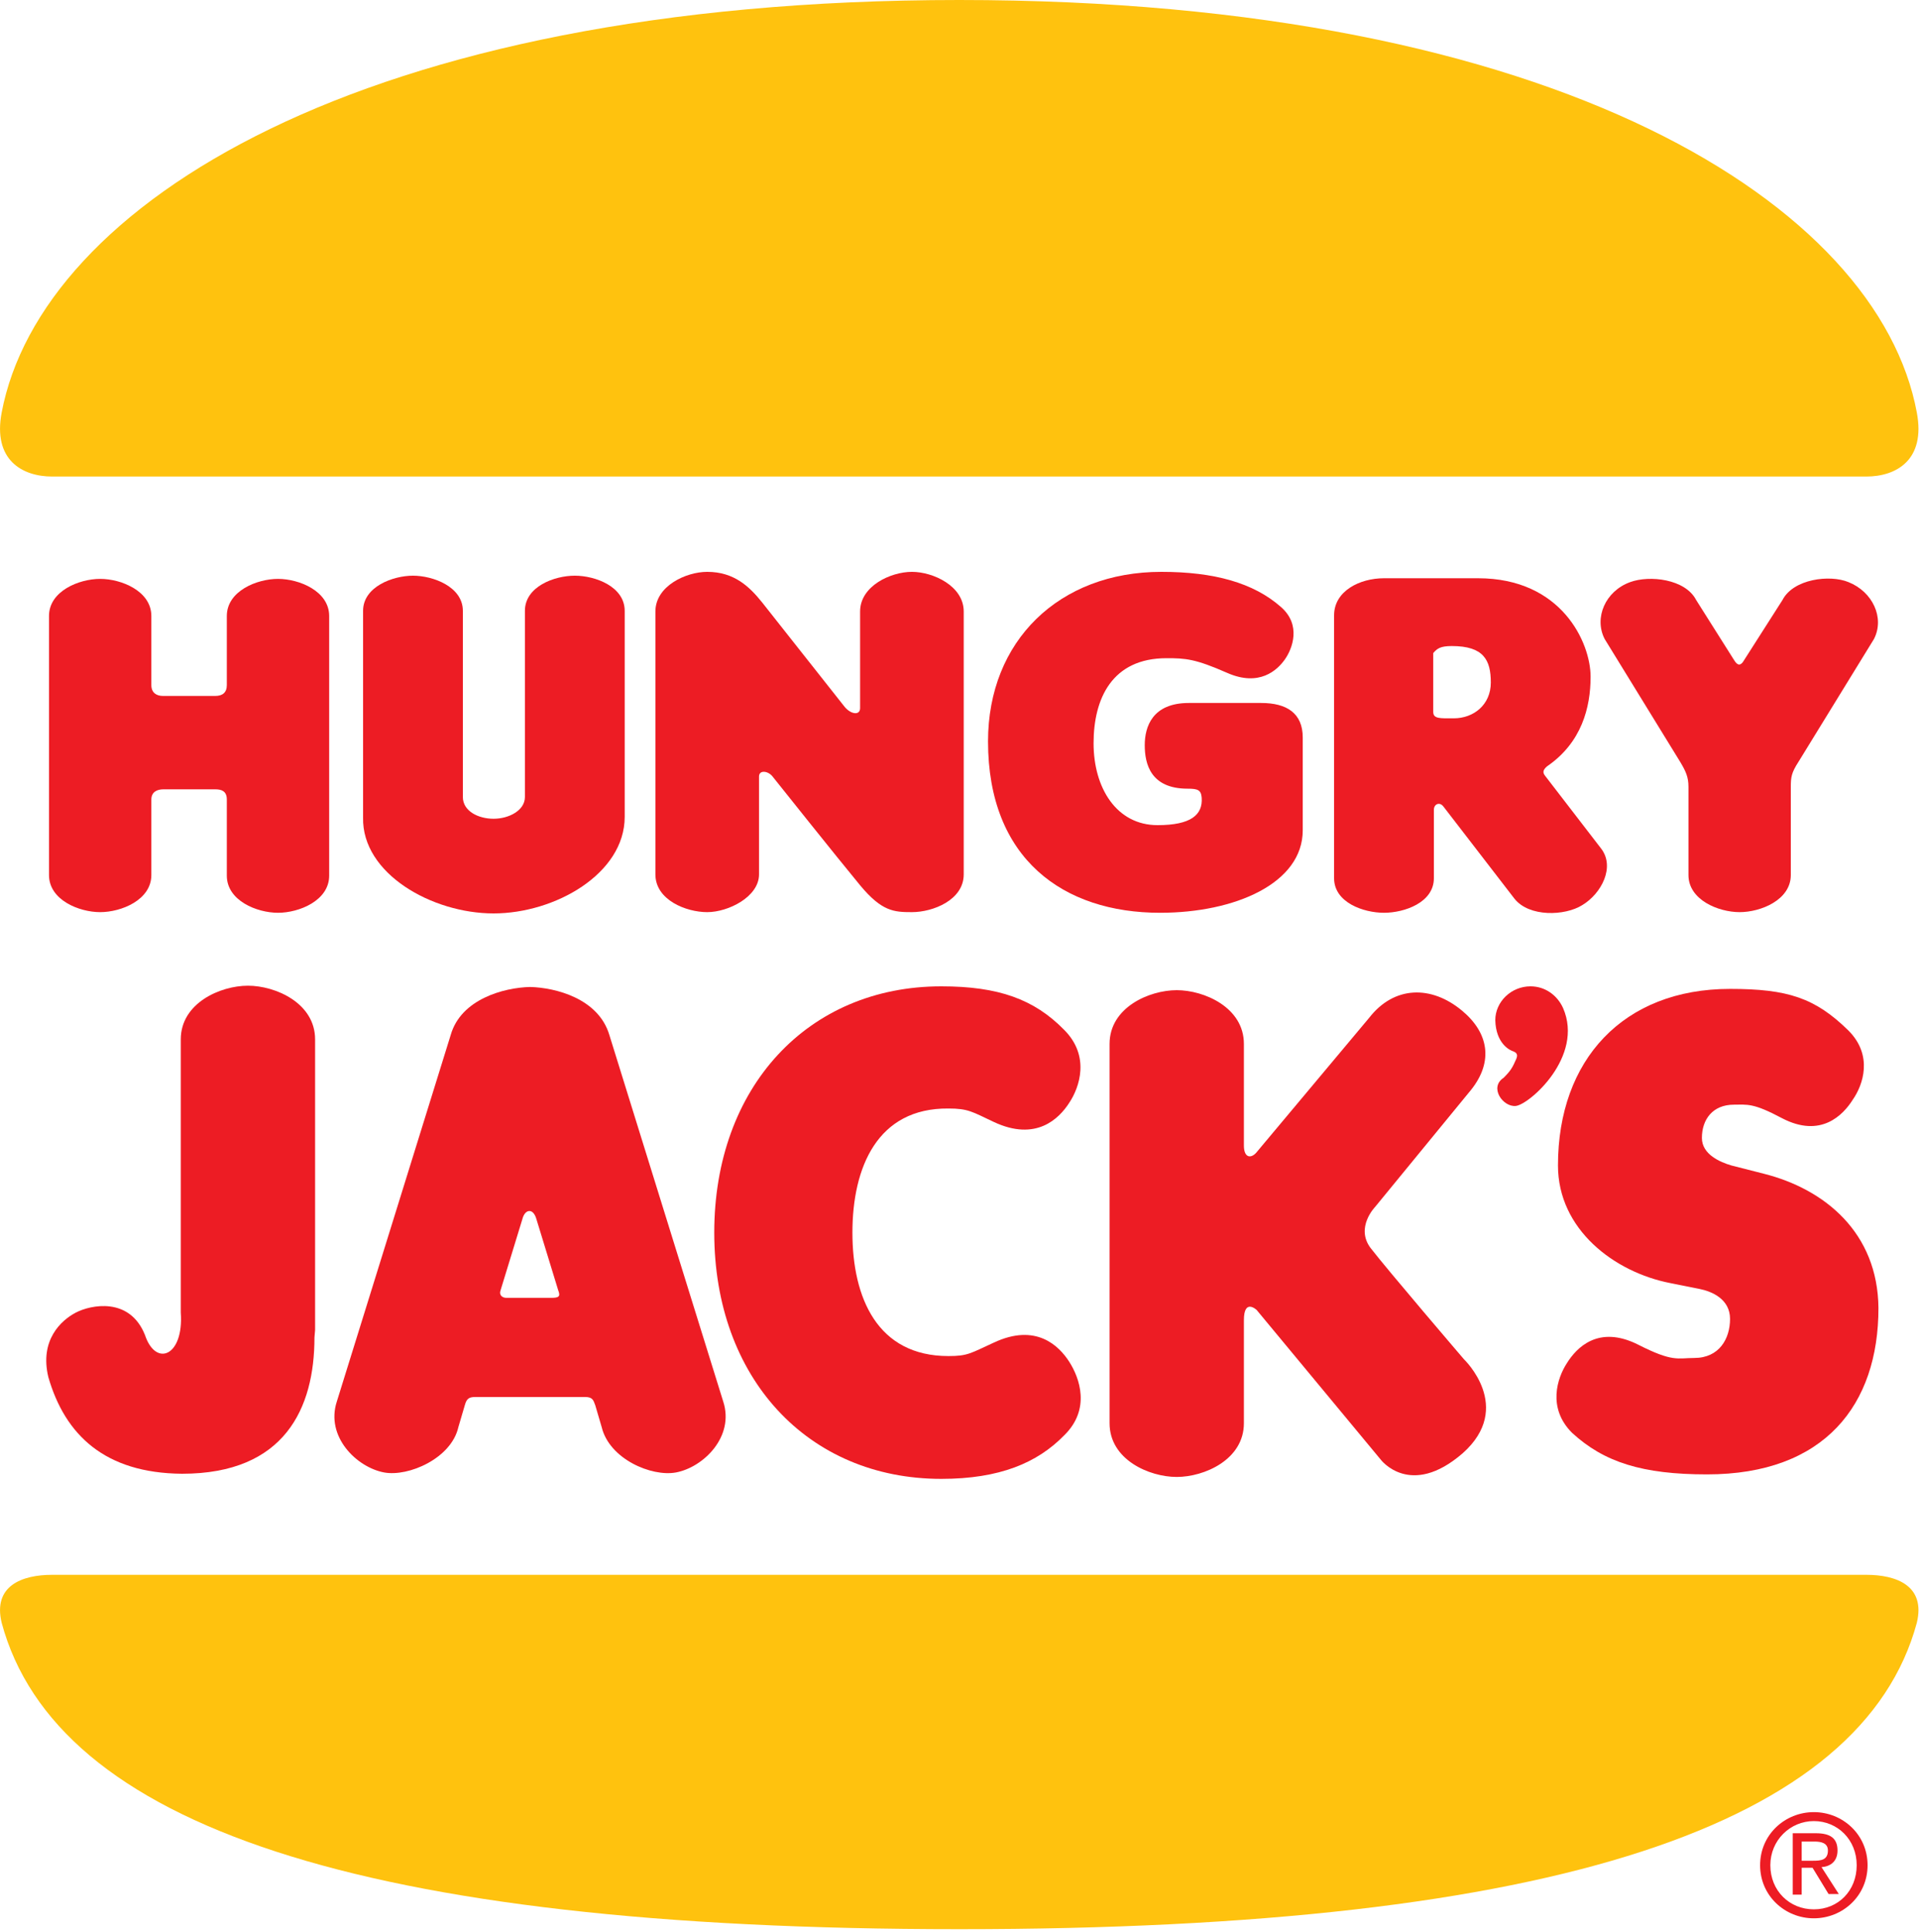 <svg width="300" height="302" viewBox="0 0 300 302" fill="none" xmlns="http://www.w3.org/2000/svg">
<g clip-path="url(#clip0_71_128)">
<path d="M283.46 290.9C284.66 290.9 285.76 290.8 285.76 289.3C285.76 288.1 284.66 287.9 283.66 287.9H281.66V290.9H283.46ZM281.66 296.2H280.26V286.6H283.86C286.16 286.6 287.26 287.4 287.26 289.3C287.26 291 286.16 291.8 284.76 291.9L287.46 296.1H285.86L283.36 292H281.66V296.2ZM283.56 298.5C287.36 298.5 290.26 295.6 290.26 291.6C290.26 287.6 287.26 284.7 283.56 284.7C279.86 284.7 276.76 287.7 276.76 291.6C276.76 295.6 279.76 298.5 283.56 298.5ZM275.16 291.6C275.16 286.8 279.06 283.3 283.56 283.3C288.06 283.3 291.96 286.8 291.96 291.6C291.96 296.4 288.06 299.9 283.56 299.9C279.06 299.9 275.16 296.4 275.16 291.6Z" fill="#ED1C24"/>
<path d="M149.96 301.6C243.66 301.6 291.16 285.1 299.66 253.7C301.06 247.9 296.46 246.2 291.76 246.2H8.16C3.46 246.2 -1.14 247.9 0.26 253.7C8.76 285.2 56.16 301.6 149.96 301.6Z" fill="#FFC20E"/>
<path d="M149.96 0C56.26 0 6.36 32.2 0.26 64.5C-1.14 71.9 3.46 74.5 8.16 74.5H291.76C296.46 74.5 301.06 71.9 299.66 64.5C293.66 32.2 243.76 0 149.96 0Z" fill="#FFC20E"/>
<path d="M118.66 121.4V136.7C118.66 140.2 113.86 142.6 110.56 142.6C107.26 142.6 102.46 140.7 102.46 136.7V95.6C102.46 91.6 107.26 89.4 110.56 89.4C114.76 89.4 117.16 91.7 119.16 94.2L131.96 110.4C132.96 111.7 134.46 111.9 134.46 110.7V95.6C134.46 91.6 139.26 89.4 142.56 89.4C145.86 89.4 150.66 91.6 150.66 95.6V136.7C150.66 140.7 145.86 142.6 142.56 142.6C139.76 142.6 137.86 142.5 134.46 138.4C131.06 134.3 120.86 121.5 120.86 121.5C120.16 120.5 118.66 120.3 118.66 121.4Z" fill="#ED1C24"/>
<path d="M77.16 142.8C86.76 142.8 97.66 136.6 97.66 127.7V95.5C97.66 91.7 93.06 90 89.86 90C86.66 90 82.06 91.7 82.06 95.5V124.6C82.06 126.7 79.56 128 77.16 128C74.76 128 72.36 126.8 72.36 124.6V95.5C72.36 91.7 67.66 90 64.56 90C61.46 90 56.76 91.7 56.76 95.5V127.8C56.56 136.6 67.56 142.8 77.16 142.8Z" fill="#ED1C24"/>
<path d="M227.26 112.3C230.36 112.3 233.06 110.2 233.06 106.7C233.06 103.2 231.96 101 226.96 101C225.16 101 224.66 101.4 224.06 102.1V111.3C224.06 112.4 225.16 112.3 227.26 112.3ZM241.86 119.8C241.16 120.4 241.16 120.8 241.56 121.3L250.26 132.6C252.56 135.5 250.36 139.7 247.36 141.5C244.66 143.2 239.06 143.4 236.76 140.5L225.66 126.1C225.06 125.3 224.16 125.7 224.16 126.6V137.3C224.16 141.1 219.56 142.7 216.36 142.7C213.16 142.7 208.56 141.1 208.56 137.3V96.2C208.56 92.4 212.56 90.4 216.36 90.4H231.06C244.16 90.4 248.66 100.5 248.66 105.8C248.66 110.6 247.26 116.1 241.86 119.8Z" fill="#ED1C24"/>
<path d="M185.66 123.3C179.86 123.3 178.96 119.4 178.96 116.5C178.96 113.6 180.16 109.9 185.86 109.9H197.16C201.16 109.9 203.66 111.5 203.66 115.3V129.8C203.66 138.1 193.06 142.7 181.36 142.7C166.26 142.7 154.46 134.3 154.46 115.9C154.46 100.2 165.56 89.4 181.56 89.4C189.76 89.4 195.96 91.1 200.26 94.9C203.46 97.7 202.06 101.4 200.86 103.1C199.66 104.8 196.86 107.4 191.86 105.2C186.86 103 185.36 102.9 182.36 102.9C173.86 102.9 170.96 109.2 170.96 116.2C170.96 123.2 174.56 129 180.96 129C186.16 129 188.06 127.4 187.86 124.7C187.76 123.5 187.26 123.3 185.66 123.3Z" fill="#ED1C24"/>
<path d="M25.56 123.4C24.56 123.4 23.66 123.8 23.66 125V136.8C23.66 140.7 18.96 142.6 15.66 142.6C12.36 142.6 7.66 140.7 7.66 136.8V96.3C7.66 92.4 12.36 90.5 15.66 90.5C18.96 90.5 23.66 92.4 23.66 96.3V107.1C23.66 108.3 24.46 108.8 25.46 108.8H33.66C34.76 108.8 35.46 108.3 35.46 107.1V96.3C35.46 92.4 40.16 90.5 43.46 90.5C46.76 90.5 51.46 92.4 51.46 96.3V136.9C51.46 140.8 46.76 142.7 43.46 142.7C40.16 142.7 35.46 140.8 35.46 136.9V125C35.46 123.7 34.66 123.4 33.66 123.4H25.56Z" fill="#ED1C24"/>
<path d="M271.16 103.3C271.66 104.1 272.16 104.1 272.66 103.2L278.66 93.8C280.36 90.5 286.06 89.8 288.96 91C292.76 92.5 294.66 96.6 292.96 99.9L281.16 119.1C280.06 120.8 279.96 121.5 279.96 123V136.8C279.96 140.7 275.26 142.6 271.96 142.6M271.16 103.3L265.16 93.8C263.46 90.5 257.86 89.9 254.86 91C250.96 92.4 249.16 96.6 250.86 99.9L262.66 119.1C263.56 120.6 263.96 121.5 263.96 123V136.8C263.96 140.7 268.66 142.6 271.96 142.6" fill="#ED1C24"/>
<path d="M133.26 192.7C133.26 202.9 137.16 212 148.26 212C151.26 212 151.66 211.6 155.36 209.9C161.96 206.8 165.56 210.4 167.16 212.9C168.76 215.4 170.56 220.3 166.36 224.4C162.16 228.7 156.26 231.2 147.16 231.2C126.26 231.2 111.66 215.4 111.66 192.7C111.66 170 126.26 154.2 147.16 154.2C156.06 154.2 161.66 156.2 166.36 161C170.46 165.1 168.76 170 167.16 172.4C165.56 174.9 161.96 178.5 155.36 175.4C151.96 173.8 151.36 173.3 148.26 173.3C137.16 173.2 133.26 182.5 133.26 192.7Z" fill="#ED1C24"/>
<path d="M113.06 219.1L108.46 204.3L95.26 161.8C93.56 156.1 86.86 154.4 82.86 154.3C78.76 154.4 72.06 156.2 70.46 161.8L57.26 204.3L52.66 219.1C50.86 224.6 55.76 229.4 60.06 230.2C63.86 230.9 70.56 228 71.66 223.1L72.66 219.7C72.96 218.6 73.36 218.4 74.36 218.4H91.46C92.66 218.4 92.76 218.9 93.06 219.7L94.06 223.1C95.26 228.1 101.86 230.9 105.66 230.2C109.96 229.4 114.86 224.6 113.06 219.1ZM86.16 202.9H79.16C78.56 202.9 77.96 202.5 78.26 201.7L81.66 190.6C82.06 189 83.36 188.8 83.86 190.6L87.26 201.7C87.66 202.7 87.36 202.9 86.16 202.9Z" fill="#ED1C24"/>
<path d="M28.46 230.4C44.56 230.4 49.16 220.1 49.16 209.1L49.26 207.9V162.5C49.26 156.8 43.06 154.1 38.76 154.1C34.46 154.1 28.26 156.8 28.26 162.5V205.2C28.76 212 24.36 213.8 22.66 208.7C20.26 202.7 14.16 204 11.86 205.2C9.56 206.4 6.16 209.5 7.56 215.3C10.16 224.3 16.36 230.3 28.46 230.4Z" fill="#ED1C24"/>
<path d="M229.96 170.4L214.96 188.7C214.96 188.7 211.86 191.9 214.26 195.1C216.96 198.6 228.86 212.5 228.86 212.5C228.86 212.5 236.76 220 228.66 227.2C220.46 234.3 215.86 228.2 215.86 228.2L196.46 204.8C196.46 204.8 194.46 202.9 194.46 206.4V206.2V222.5C194.46 228.2 188.26 230.9 183.96 230.9C179.66 230.9 173.46 228.2 173.46 222.5V163.2C173.46 157.5 179.66 154.8 183.96 154.8C188.26 154.8 194.46 157.5 194.46 163.2V179.3V179.1C194.46 181.1 195.66 181.2 196.56 180L214.06 159.1C217.96 154.1 223.76 154 228.56 158C232.66 161.4 233.56 165.9 229.96 170.4Z" fill="#ED1C24"/>
<path d="M266.86 230.5C256.76 230.5 250.76 228.6 245.76 224C241.86 220.1 243.46 215.4 244.96 213.1C246.46 210.7 249.86 207.1 256.06 210.2C261.56 213 262.26 212.3 264.86 212.3C268.76 212.3 270.46 209.3 270.46 206.2C270.46 203.1 267.66 201.9 265.66 201.5L261.16 200.6C252.36 198.9 243.56 192.2 243.56 182.2C243.56 165.7 253.76 154.6 270.46 154.6C279.46 154.6 283.76 156 288.96 161.1C292.86 165 291.26 169.6 289.66 171.9C288.16 174.3 284.66 178 278.56 174.8C274.06 172.4 273.16 172.7 271.06 172.7C267.76 172.7 266.06 175 266.06 177.9C266.06 180.5 268.96 181.7 270.66 182.2L275.76 183.5C285.26 185.9 293.56 192.7 293.66 204.5C293.66 219.6 285.26 230.5 266.86 230.5Z" fill="#ED1C24"/>
<path d="M235.06 168.5C232.76 170 234.96 173.1 236.96 172.9C239.06 172.7 247.66 165.2 244.36 157.6C243.46 155.6 241.56 154.2 239.26 154.2C236.26 154.2 233.76 156.6 233.76 159.5C233.86 163.1 235.96 164.2 236.66 164.4C237.36 164.7 237.16 165.2 237.06 165.5C236.46 166.9 236.16 167.4 235.06 168.5Z" fill="#ED1C24"/>
</g>
<defs>
<clipPath id="clip0_71_128">
<rect width="299.91" height="301.6" fill="white"/>
</clipPath>
</defs>
</svg>

